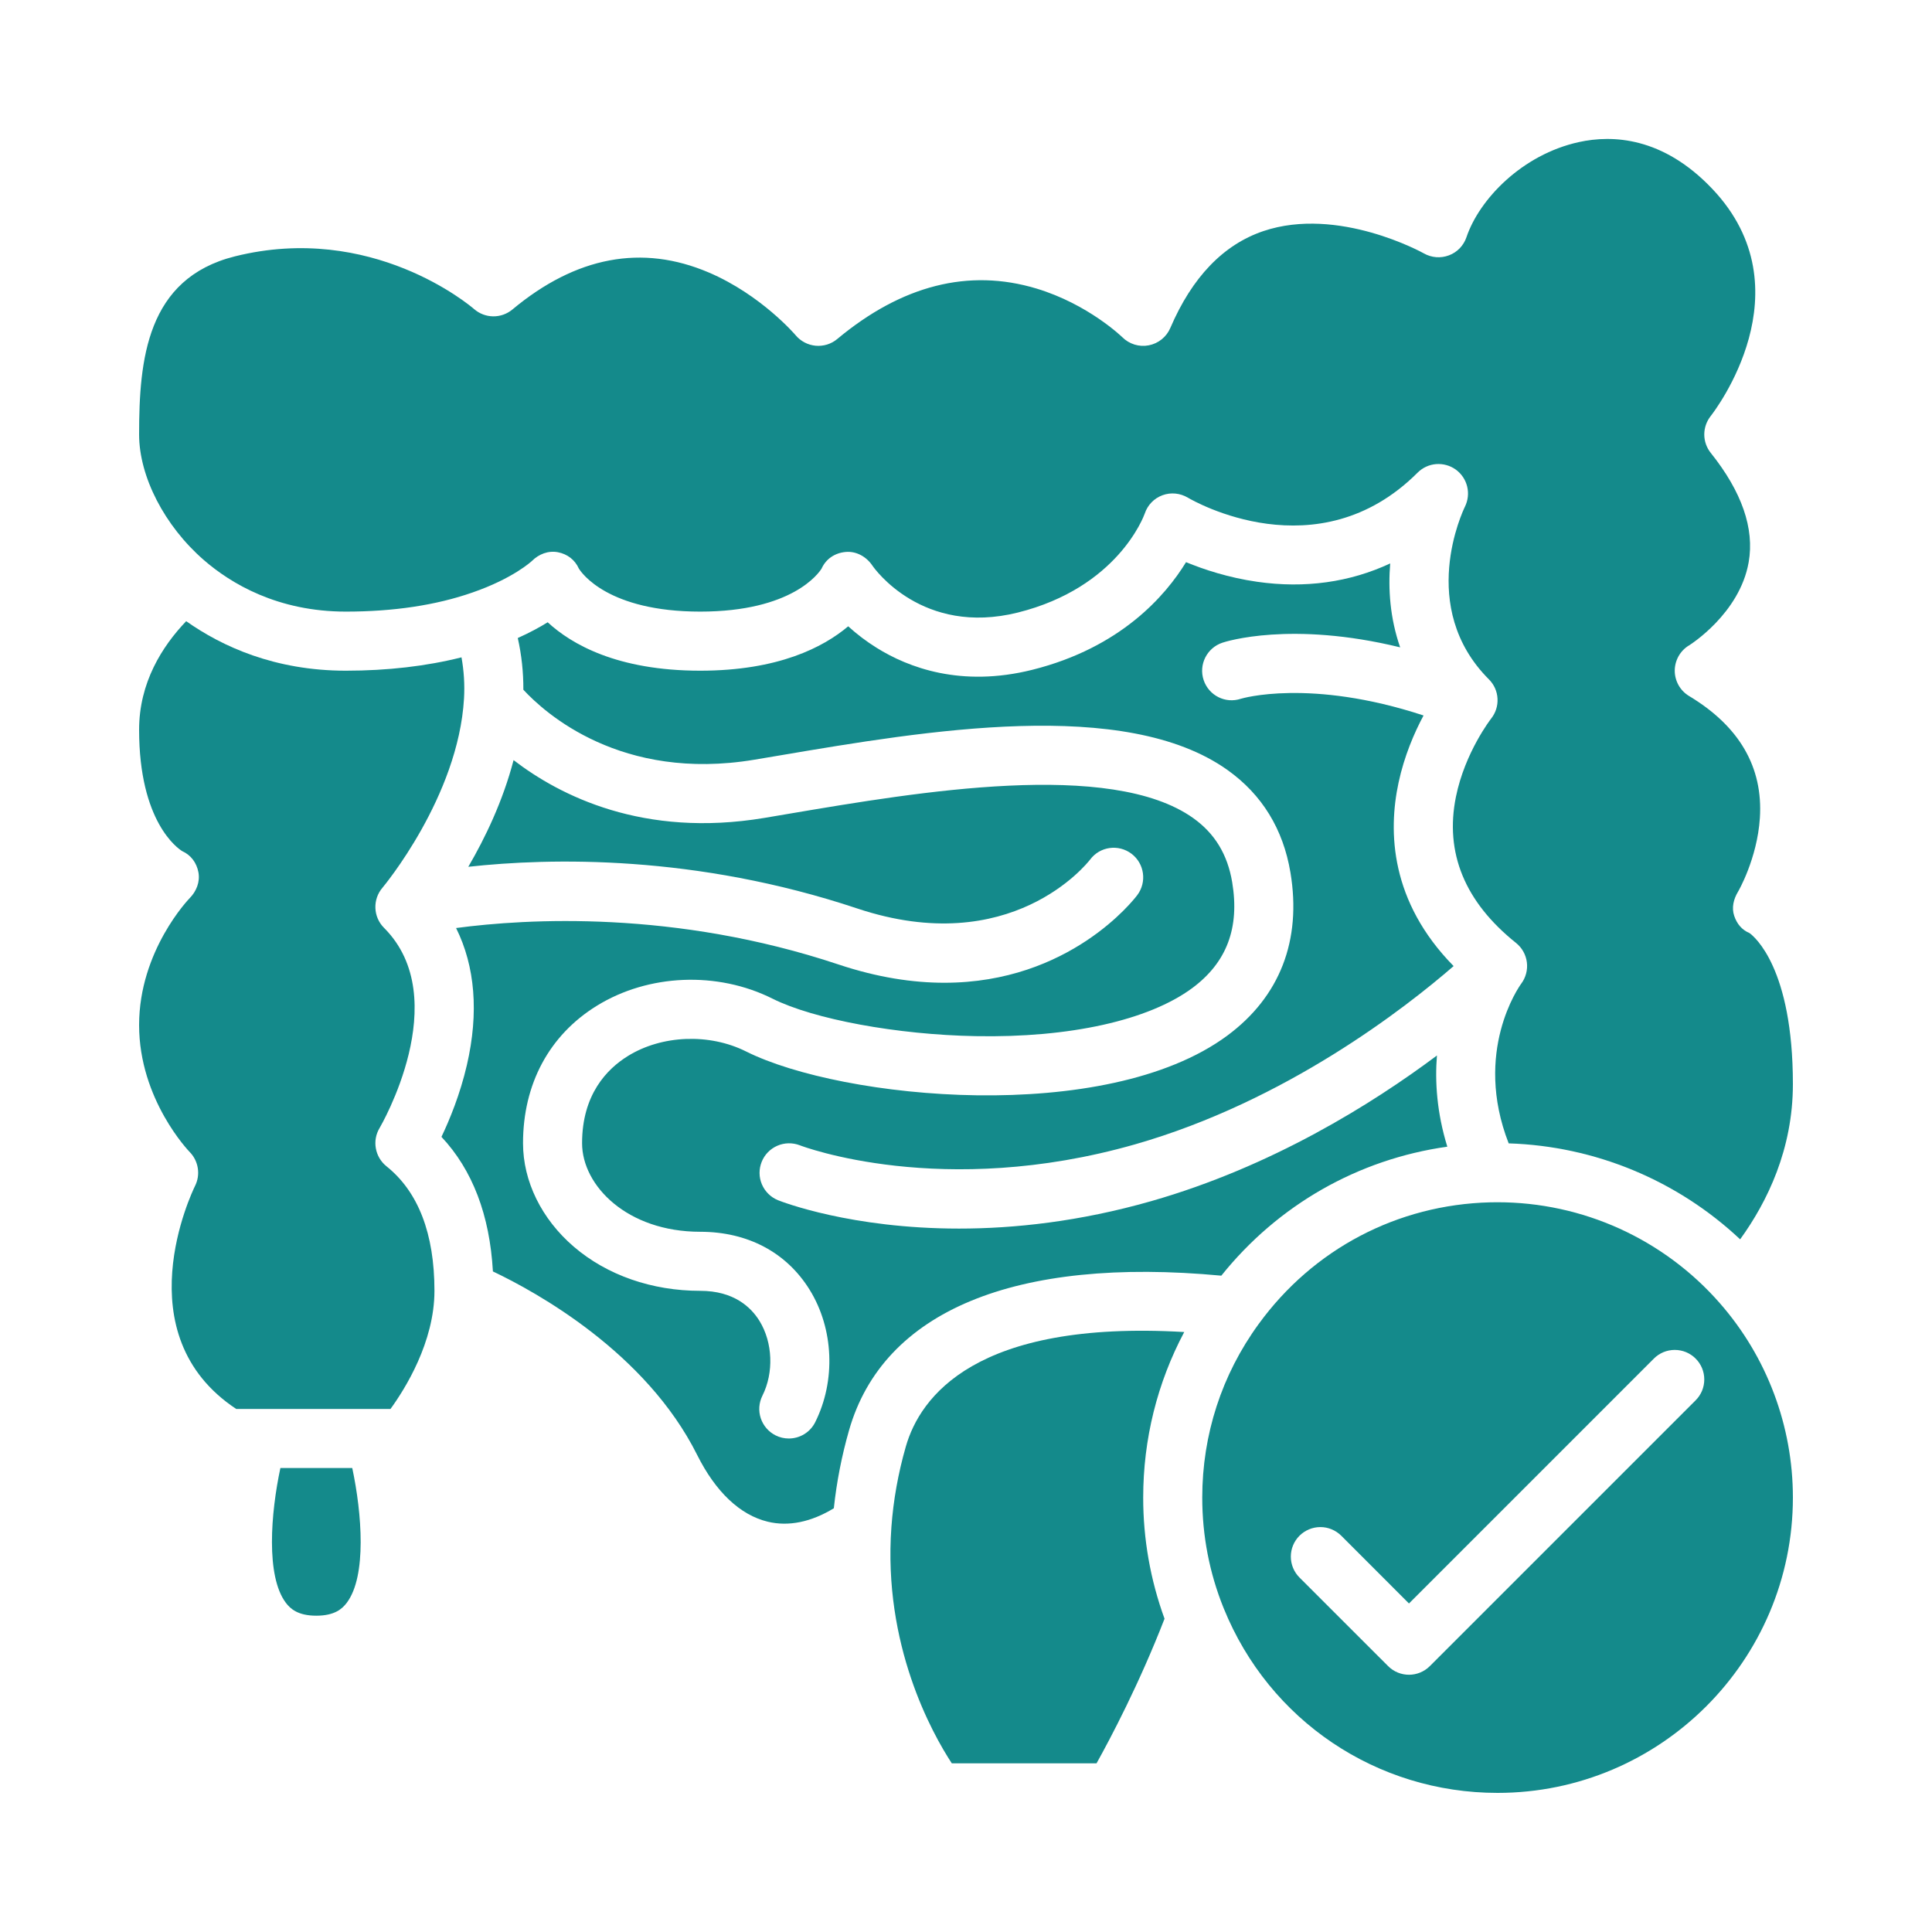 <svg width="46" height="46" viewBox="0 0 46 46" fill="none" xmlns="http://www.w3.org/2000/svg">
<path d="M9.201 27.768C9.069 27.662 8.979 27.511 8.949 27.343C8.918 27.176 8.95 27.003 9.038 26.857C9.055 26.828 10.835 23.783 9.143 22.091C9.018 21.966 8.945 21.799 8.938 21.622C8.931 21.446 8.99 21.273 9.105 21.138C9.122 21.118 10.912 18.976 11.048 16.631C11.067 16.3 11.046 15.972 10.988 15.651C10.152 15.861 9.23 15.969 8.234 15.969C6.544 15.969 5.287 15.393 4.433 14.79C3.856 15.393 3.312 16.258 3.312 17.375C3.312 19.568 4.232 20.2 4.338 20.265C4.547 20.359 4.681 20.542 4.724 20.767C4.767 20.996 4.677 21.223 4.513 21.388C4.503 21.398 3.312 22.63 3.312 24.406C3.312 26.183 4.503 27.415 4.515 27.427C4.726 27.641 4.779 27.968 4.644 28.236C4.573 28.381 2.94 31.772 5.625 33.547H9.297C9.642 33.073 10.344 31.956 10.344 30.734C10.344 29.372 9.959 28.374 9.201 27.768ZM21.567 34.443C21.385 35.077 21.27 35.721 21.224 36.358C21.02 39.167 22.194 41.27 22.662 41.984H26.108C26.437 41.394 27.125 40.093 27.727 38.541C27.39 37.617 27.218 36.64 27.219 35.656C27.219 34.264 27.555 32.922 28.196 31.715C23.223 31.425 21.904 33.264 21.567 34.443ZM6.676 34.953C6.446 36.028 6.327 37.527 6.806 38.162C6.914 38.305 7.094 38.469 7.531 38.469C7.968 38.469 8.148 38.305 8.256 38.162C8.736 37.527 8.616 36.028 8.387 34.953H6.676Z" fill="#148A8B"/>
<path d="M34.46 27.302C34.209 26.489 34.163 25.751 34.213 25.131C32.661 26.291 30.277 27.779 27.412 28.598C25.696 29.088 24.145 29.252 22.836 29.252C20.258 29.252 18.621 28.615 18.52 28.575C18.349 28.504 18.213 28.369 18.14 28.198C18.068 28.028 18.066 27.836 18.135 27.664C18.203 27.492 18.337 27.354 18.507 27.28C18.676 27.206 18.868 27.202 19.041 27.268C19.095 27.29 22.433 28.558 27.026 27.246C30.615 26.22 33.462 23.998 34.61 23.002C33.103 21.467 33.047 19.809 33.299 18.634C33.435 17.999 33.673 17.448 33.894 17.035C31.181 16.145 29.562 16.632 29.545 16.637C29.176 16.76 28.781 16.56 28.658 16.192C28.535 15.823 28.737 15.424 29.106 15.302C29.184 15.275 30.74 14.779 33.337 15.413C33.093 14.711 33.05 14.02 33.1 13.415C32.139 13.864 31.068 14.015 29.932 13.852C29.247 13.754 28.659 13.558 28.239 13.385C27.753 14.179 26.685 15.421 24.577 15.948C22.884 16.371 21.627 15.896 20.869 15.422C20.63 15.273 20.404 15.102 20.195 14.912C19.607 15.409 18.532 15.969 16.672 15.969C14.691 15.969 13.601 15.334 13.04 14.816C12.85 14.934 12.614 15.063 12.328 15.191C12.419 15.595 12.463 16.008 12.461 16.422C12.974 16.978 14.79 18.617 17.962 18.088C18.162 18.054 18.369 18.02 18.58 17.984C22.043 17.398 26.786 16.595 29.227 18.334C30.048 18.919 30.552 19.74 30.725 20.775C30.994 22.389 30.473 23.732 29.219 24.659C26.323 26.798 20.056 26.181 17.764 25.035C16.891 24.598 15.76 24.642 14.95 25.143C14.452 25.451 13.859 26.06 13.859 27.219C13.859 28.233 14.935 29.328 16.672 29.328C17.802 29.328 18.727 29.819 19.278 30.71C19.852 31.638 19.903 32.875 19.41 33.861C19.352 33.978 19.262 34.077 19.151 34.145C19.04 34.214 18.911 34.25 18.781 34.25C18.672 34.25 18.564 34.225 18.467 34.176C18.3 34.092 18.173 33.946 18.114 33.769C18.055 33.592 18.069 33.399 18.152 33.232C18.428 32.681 18.4 31.964 18.082 31.449C17.88 31.123 17.472 30.734 16.672 30.734C15.522 30.734 14.454 30.362 13.665 29.686C12.895 29.026 12.453 28.127 12.453 27.219C12.453 25.809 13.077 24.647 14.21 23.947C15.439 23.188 17.08 23.121 18.392 23.777C19.377 24.27 21.367 24.637 23.233 24.67C25.469 24.712 27.346 24.294 28.384 23.528C29.207 22.919 29.519 22.095 29.338 21.006C29.227 20.344 28.924 19.845 28.411 19.479C26.446 18.079 21.854 18.856 18.815 19.37C18.602 19.406 18.395 19.441 18.194 19.475C15.318 19.954 13.333 18.947 12.228 18.098C11.972 19.079 11.547 19.959 11.15 20.638C13.104 20.423 16.556 20.345 20.41 21.63C24.067 22.849 25.88 20.563 25.956 20.465C26.189 20.154 26.628 20.093 26.939 20.326C27.249 20.559 27.311 21.002 27.078 21.312C26.999 21.417 25.47 23.399 22.486 23.399C21.738 23.399 20.898 23.275 19.965 22.964C16.065 21.664 12.545 21.872 10.859 22.096C11.312 23.006 11.404 24.112 11.117 25.355C10.955 26.057 10.703 26.666 10.511 27.068C11.251 27.857 11.66 28.931 11.736 30.272C12.768 30.763 15.377 32.197 16.598 34.639C17.039 35.522 17.621 36.072 18.28 36.231C18.774 36.351 19.313 36.24 19.853 35.911C19.92 35.284 20.041 34.663 20.215 34.056C21.026 31.215 24.169 29.913 29.079 30.373C30.432 28.685 32.34 27.6 34.46 27.302Z" fill="#148A8B"/>
<path d="M41.656 22.217C41.472 22.139 41.355 21.997 41.291 21.807C41.225 21.611 41.275 21.409 41.381 21.232C41.385 21.227 41.839 20.447 41.902 19.475C41.98 18.267 41.413 17.29 40.216 16.572C40.112 16.509 40.026 16.421 39.966 16.315C39.907 16.21 39.875 16.09 39.875 15.969C39.875 15.848 39.907 15.728 39.966 15.623C40.026 15.517 40.112 15.428 40.216 15.366C40.226 15.36 41.42 14.616 41.635 13.386C41.776 12.584 41.472 11.708 40.732 10.783C40.633 10.659 40.578 10.504 40.578 10.345C40.578 10.186 40.632 10.031 40.731 9.906C40.825 9.786 43.045 6.9 40.771 4.499C39.594 3.257 38.392 3.207 37.592 3.383C36.237 3.681 35.22 4.747 34.916 5.647C34.883 5.745 34.828 5.835 34.757 5.91C34.684 5.985 34.597 6.043 34.5 6.079C34.403 6.116 34.299 6.131 34.195 6.123C34.092 6.115 33.991 6.084 33.901 6.033C33.882 6.022 31.864 4.9 30.078 5.503C29.128 5.825 28.383 6.6 27.865 7.808C27.82 7.914 27.749 8.007 27.66 8.079C27.57 8.151 27.465 8.2 27.352 8.222C27.239 8.244 27.122 8.238 27.013 8.204C26.903 8.17 26.803 8.11 26.722 8.029C26.715 8.023 25.913 7.242 24.674 6.869C23.067 6.386 21.472 6.79 19.934 8.072C19.864 8.131 19.782 8.175 19.694 8.203C19.605 8.23 19.513 8.24 19.421 8.232C19.329 8.223 19.239 8.197 19.158 8.154C19.076 8.111 19.003 8.053 18.944 7.982C18.937 7.974 18.126 7.022 16.876 6.488C15.288 5.81 13.715 6.106 12.2 7.369C12.071 7.476 11.909 7.534 11.741 7.532C11.574 7.53 11.413 7.468 11.287 7.358C11.19 7.274 8.846 5.291 5.592 6.104C3.489 6.63 3.312 8.568 3.312 10.344C3.312 11.347 3.917 12.521 4.853 13.334C5.498 13.894 6.609 14.562 8.234 14.562C9.368 14.562 10.382 14.41 11.247 14.108C12.223 13.771 12.661 13.36 12.665 13.356C12.83 13.192 13.054 13.105 13.283 13.148C13.508 13.191 13.688 13.328 13.782 13.537C13.847 13.643 14.479 14.562 16.672 14.562C18.865 14.562 19.497 13.643 19.562 13.537C19.666 13.306 19.879 13.165 20.133 13.142C20.389 13.118 20.63 13.255 20.773 13.469C20.817 13.534 21.961 15.152 24.236 14.584C26.609 13.99 27.231 12.297 27.257 12.225C27.29 12.126 27.345 12.035 27.418 11.96C27.491 11.885 27.58 11.827 27.679 11.791C27.879 11.717 28.101 11.741 28.284 11.85C28.407 11.923 31.373 13.633 33.753 11.253C33.871 11.135 34.027 11.063 34.193 11.05C34.36 11.037 34.525 11.083 34.661 11.18C34.796 11.278 34.892 11.42 34.932 11.582C34.972 11.744 34.953 11.915 34.879 12.065C34.833 12.159 33.735 14.459 35.45 16.175C35.573 16.297 35.646 16.46 35.655 16.633C35.665 16.806 35.61 16.976 35.502 17.111C35.498 17.117 34.881 17.908 34.665 18.971C34.395 20.305 34.876 21.475 36.096 22.451C36.238 22.565 36.331 22.73 36.354 22.912C36.377 23.093 36.328 23.276 36.219 23.422C36.171 23.487 35.07 25.041 35.921 27.223C37.975 27.288 39.935 28.101 41.432 29.508C42.081 28.611 42.688 27.36 42.688 25.812C42.688 23.051 41.77 22.299 41.656 22.217ZM35.656 28.625C35.597 28.625 35.538 28.626 35.48 28.627C33.275 28.682 31.266 29.738 29.967 31.526C29.089 32.731 28.625 34.16 28.625 35.656C28.625 36.564 28.795 37.447 29.131 38.281C29.134 38.287 29.136 38.293 29.139 38.3C30.221 40.966 32.777 42.688 35.656 42.688C39.533 42.688 42.688 39.533 42.688 35.656C42.688 33.956 42.072 32.312 40.952 31.032C40.292 30.276 39.478 29.671 38.565 29.255C37.651 28.84 36.66 28.625 35.656 28.625ZM40.372 33.341L34.044 39.669C33.907 39.806 33.727 39.875 33.547 39.875C33.367 39.875 33.187 39.806 33.05 39.669L30.94 37.56C30.808 37.428 30.734 37.249 30.734 37.062C30.734 36.876 30.808 36.697 30.94 36.565C31.072 36.434 31.251 36.359 31.438 36.359C31.624 36.359 31.803 36.434 31.935 36.565L33.547 38.178L39.378 32.347C39.443 32.281 39.521 32.23 39.606 32.194C39.691 32.159 39.783 32.141 39.875 32.141C39.967 32.141 40.059 32.159 40.144 32.194C40.229 32.23 40.307 32.281 40.372 32.347C40.438 32.412 40.489 32.489 40.525 32.575C40.56 32.66 40.578 32.751 40.578 32.844C40.578 32.936 40.56 33.028 40.525 33.113C40.489 33.198 40.438 33.276 40.372 33.341Z" fill="#148A8B"/>
</svg>
